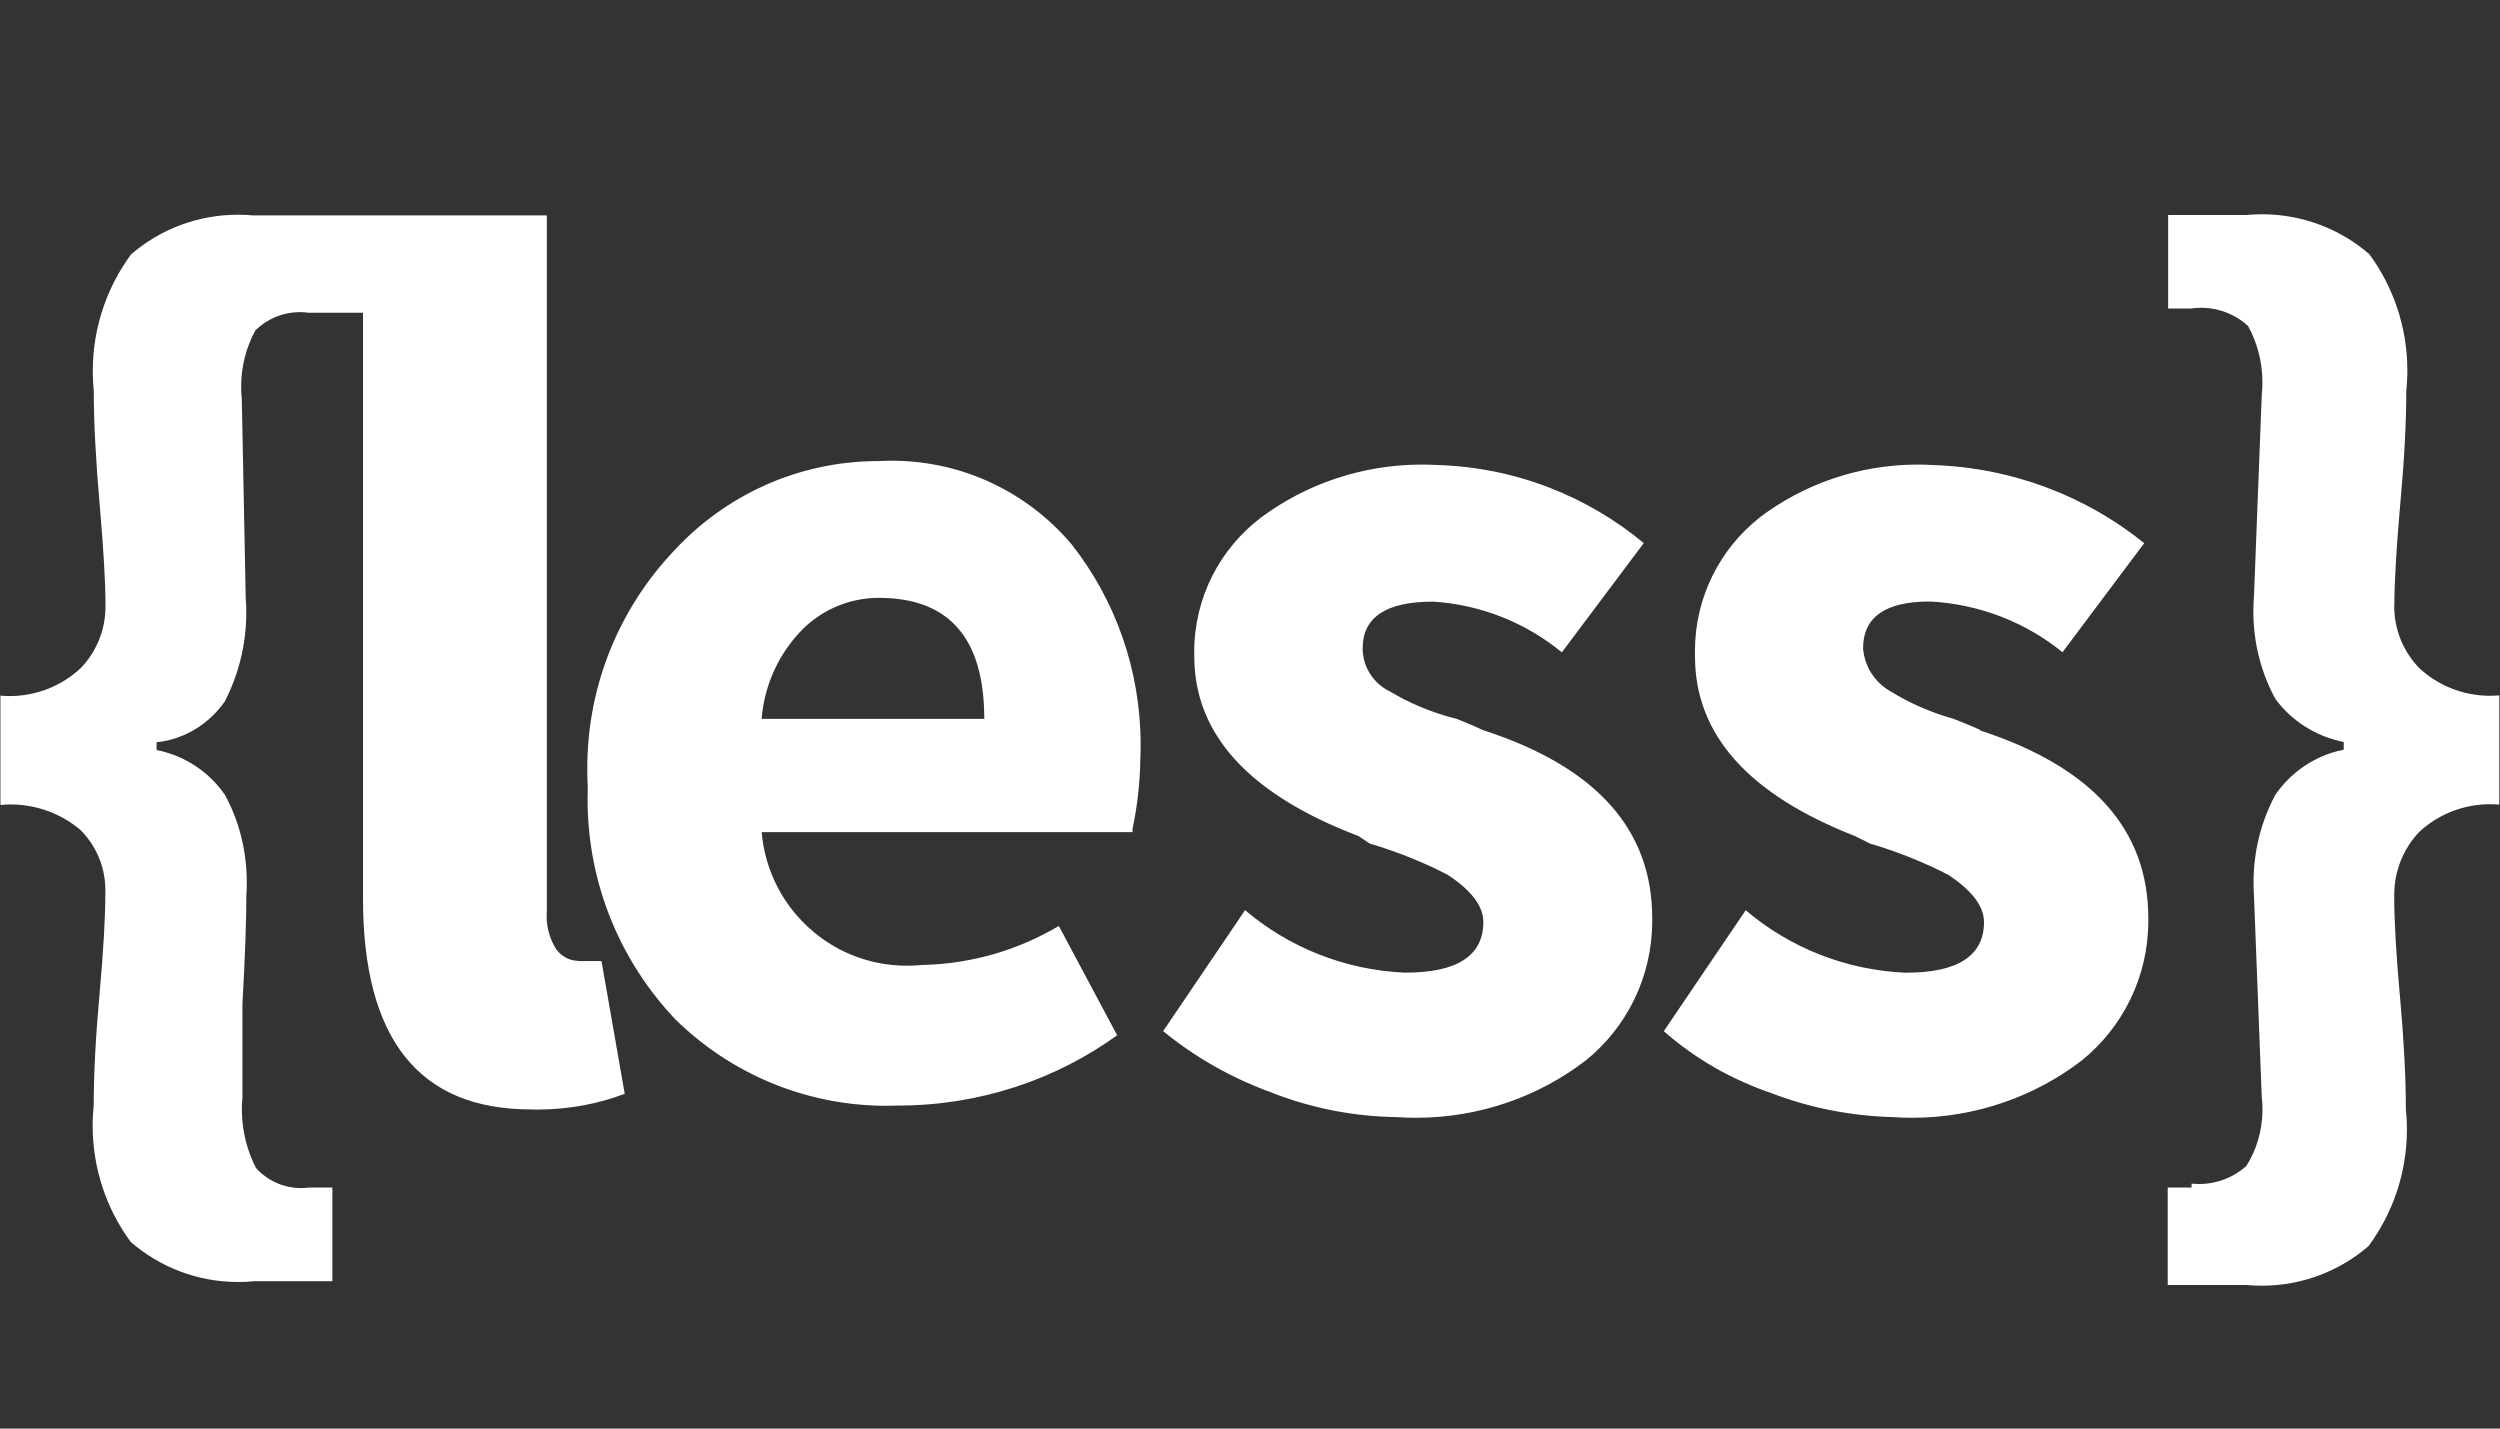 <svg width="35" height="20" viewBox="0 0 35 20" fill="none" xmlns="http://www.w3.org/2000/svg">
<rect x="0" y="0" width="35" height="20" fill="#333333" stroke="none"/>
<path d="M33.519 8.478V8.485C33.519 8.822 33.652 9.128 33.869 9.353C34.128 9.593 34.478 9.741 34.861 9.741C34.907 9.741 34.95 9.739 34.996 9.735H34.99V11.265C34.952 11.262 34.907 11.259 34.861 11.259C34.478 11.259 34.128 11.407 33.867 11.649L33.869 11.647C33.652 11.876 33.519 12.187 33.519 12.528V12.55V12.548C33.519 12.894 33.546 13.368 33.601 13.969C33.655 14.571 33.682 15.09 33.682 15.528C33.691 15.612 33.697 15.71 33.697 15.809C33.697 16.423 33.497 16.99 33.157 17.449L33.163 17.442C32.764 17.789 32.238 18 31.663 18C31.585 18 31.507 17.996 31.431 17.988L31.442 17.99H30.348V16.625H30.682V16.57C30.714 16.573 30.751 16.576 30.789 16.576C31.042 16.576 31.274 16.48 31.449 16.324L31.448 16.325C31.59 16.101 31.675 15.826 31.675 15.532C31.675 15.475 31.672 15.418 31.665 15.361V15.369L31.555 12.526C31.551 12.474 31.55 12.412 31.55 12.351C31.55 11.902 31.663 11.481 31.863 11.112L31.856 11.125C32.077 10.806 32.413 10.577 32.802 10.498L32.812 10.497V10.388C32.418 10.309 32.084 10.092 31.859 9.79L31.856 9.786C31.662 9.431 31.547 9.01 31.547 8.563C31.547 8.493 31.55 8.423 31.555 8.354V8.363L31.665 5.52C31.671 5.471 31.674 5.413 31.674 5.354C31.674 5.064 31.599 4.792 31.469 4.555L31.474 4.564C31.3 4.405 31.069 4.309 30.815 4.309C30.768 4.309 30.722 4.312 30.676 4.319H30.682H30.354V3.01H31.448C31.515 3.003 31.592 3 31.669 3C32.243 3 32.77 3.211 33.172 3.56L33.169 3.557C33.503 4.009 33.703 4.576 33.703 5.189C33.703 5.289 33.697 5.386 33.687 5.483L33.688 5.471C33.688 5.908 33.661 6.428 33.606 7.029C33.552 7.631 33.523 8.114 33.52 8.478H33.519ZM27.723 10.227C29.291 10.738 30.076 11.613 30.076 12.853V12.895C30.076 13.682 29.714 14.385 29.147 14.845L29.143 14.848C28.491 15.348 27.663 15.649 26.767 15.649C26.679 15.649 26.592 15.646 26.506 15.64H26.517C25.905 15.625 25.325 15.507 24.789 15.3L24.824 15.312C24.233 15.114 23.723 14.815 23.289 14.433L23.293 14.437L24.44 12.743C25.044 13.257 25.822 13.58 26.675 13.618H26.682C27.411 13.618 27.776 13.381 27.776 12.908C27.776 12.69 27.611 12.471 27.283 12.252C26.975 12.09 26.612 11.942 26.236 11.826L26.191 11.815L25.972 11.706C24.478 11.122 23.73 10.284 23.73 9.19C23.73 9.168 23.729 9.143 23.729 9.117C23.729 8.362 24.079 7.688 24.627 7.252L24.631 7.248C25.241 6.784 26.013 6.504 26.85 6.504C26.916 6.504 26.981 6.506 27.047 6.51H27.038C28.174 6.542 29.209 6.949 30.028 7.611L30.019 7.604L28.875 9.131C28.369 8.72 27.726 8.459 27.023 8.421H27.016C26.394 8.421 26.083 8.64 26.083 9.077C26.104 9.335 26.251 9.555 26.462 9.676L26.466 9.678C26.719 9.835 27.009 9.965 27.316 10.054L27.341 10.06C27.526 10.132 27.655 10.186 27.729 10.223L27.723 10.227ZM8.093 13.455H8.421L8.746 15.313C8.382 15.453 7.959 15.534 7.519 15.534C7.49 15.534 7.459 15.534 7.43 15.532H7.434C5.866 15.532 5.082 14.548 5.082 12.579V4.378H4.315C4.281 4.373 4.242 4.37 4.201 4.37C3.958 4.37 3.738 4.466 3.576 4.624C3.45 4.853 3.376 5.125 3.376 5.414C3.376 5.472 3.379 5.531 3.385 5.586V5.579L3.44 8.369C3.445 8.43 3.448 8.501 3.448 8.574C3.448 9.028 3.337 9.455 3.141 9.832L3.149 9.818C2.931 10.131 2.592 10.347 2.198 10.391H2.192V10.5C2.592 10.58 2.927 10.809 3.146 11.124L3.149 11.128C3.343 11.482 3.455 11.905 3.455 12.353C3.455 12.414 3.453 12.475 3.449 12.535V12.526C3.449 12.891 3.431 13.401 3.394 14.057V15.369C3.389 15.417 3.386 15.472 3.386 15.528C3.386 15.829 3.459 16.112 3.589 16.363L3.585 16.353C3.741 16.525 3.964 16.633 4.214 16.633C4.252 16.633 4.29 16.63 4.328 16.625H4.324H4.653V17.937H3.554C3.488 17.945 3.411 17.948 3.334 17.948C2.758 17.948 2.232 17.736 1.828 17.385L1.831 17.388C1.497 16.936 1.297 16.369 1.297 15.755C1.297 15.656 1.303 15.557 1.313 15.461L1.312 15.472C1.312 15.035 1.339 14.516 1.394 13.914C1.448 13.312 1.475 12.839 1.475 12.493C1.475 12.482 1.475 12.472 1.475 12.461C1.475 12.131 1.341 11.834 1.125 11.618C0.862 11.396 0.519 11.262 0.144 11.262C0.095 11.262 0.047 11.265 0 11.27H0.006V9.739C0.044 9.742 0.089 9.745 0.134 9.745C0.517 9.745 0.867 9.598 1.128 9.356L1.127 9.357C1.344 9.133 1.477 8.827 1.477 8.49C1.477 8.487 1.477 8.484 1.477 8.481C1.477 8.153 1.449 7.679 1.395 7.06C1.341 6.441 1.313 5.914 1.313 5.478C1.305 5.394 1.299 5.296 1.299 5.197C1.299 4.583 1.499 4.016 1.838 3.557L1.832 3.564C2.232 3.217 2.758 3.006 3.332 3.006C3.411 3.006 3.488 3.01 3.564 3.017L3.554 3.016H7.656V12.751C7.653 12.774 7.653 12.8 7.653 12.828C7.653 13.003 7.706 13.165 7.794 13.3L7.793 13.297C7.863 13.389 7.971 13.449 8.093 13.452V13.455ZM20.778 10.227C22.347 10.738 23.131 11.613 23.131 12.853V12.895C23.131 13.682 22.77 14.385 22.203 14.845L22.198 14.848C21.547 15.348 20.719 15.649 19.822 15.649C19.735 15.649 19.647 15.646 19.561 15.64H19.573C18.949 15.633 18.356 15.512 17.808 15.299L17.843 15.31C17.245 15.098 16.727 14.8 16.276 14.429L16.284 14.436L17.431 12.742C18.035 13.255 18.813 13.579 19.666 13.617H19.674C20.402 13.617 20.767 13.38 20.767 12.907C20.767 12.688 20.602 12.469 20.274 12.251C19.966 12.089 19.604 11.94 19.227 11.825L19.182 11.813L19.017 11.704C17.486 11.121 16.72 10.282 16.72 9.188C16.72 9.169 16.719 9.149 16.719 9.127C16.719 8.362 17.083 7.682 17.647 7.251L17.653 7.246C18.276 6.783 19.06 6.504 19.908 6.504C19.971 6.504 20.034 6.506 20.095 6.509H20.086C21.204 6.535 22.223 6.945 23.019 7.609L23.012 7.604L21.866 9.133C21.375 8.729 20.752 8.468 20.071 8.423H20.061C19.405 8.423 19.077 8.641 19.077 9.079C19.079 9.343 19.233 9.571 19.456 9.679L19.461 9.681C19.729 9.843 20.039 9.974 20.369 10.058L20.394 10.064C20.574 10.136 20.701 10.191 20.774 10.227H20.778ZM12.303 6.455C12.357 6.452 12.421 6.45 12.484 6.45C13.496 6.45 14.402 6.907 15.006 7.625L15.01 7.63C15.609 8.395 15.969 9.37 15.969 10.43C15.969 10.493 15.968 10.557 15.965 10.62V10.611C15.961 10.962 15.921 11.302 15.85 11.628L15.856 11.595V11.65H10.663C10.713 12.216 10.985 12.709 11.391 13.047L11.394 13.05C11.745 13.343 12.2 13.52 12.697 13.52C12.771 13.52 12.845 13.516 12.918 13.509L12.91 13.51C13.618 13.494 14.275 13.293 14.841 12.953L14.824 12.964L15.64 14.494C14.79 15.108 13.727 15.477 12.577 15.478C12.528 15.48 12.471 15.481 12.412 15.481C11.262 15.481 10.22 15.02 9.459 14.275C8.695 13.472 8.226 12.385 8.226 11.187C8.226 11.128 8.227 11.071 8.229 11.015V11.023C8.224 10.945 8.222 10.851 8.222 10.758C8.222 9.579 8.682 8.507 9.434 7.713L9.433 7.714C10.147 6.939 11.168 6.455 12.3 6.455H12.308H12.303ZM10.663 10.064H13.78C13.78 8.935 13.288 8.37 12.303 8.37C11.888 8.37 11.512 8.538 11.238 8.808C10.915 9.136 10.704 9.571 10.663 10.057V10.064Z" fill="white"/>
</svg>
